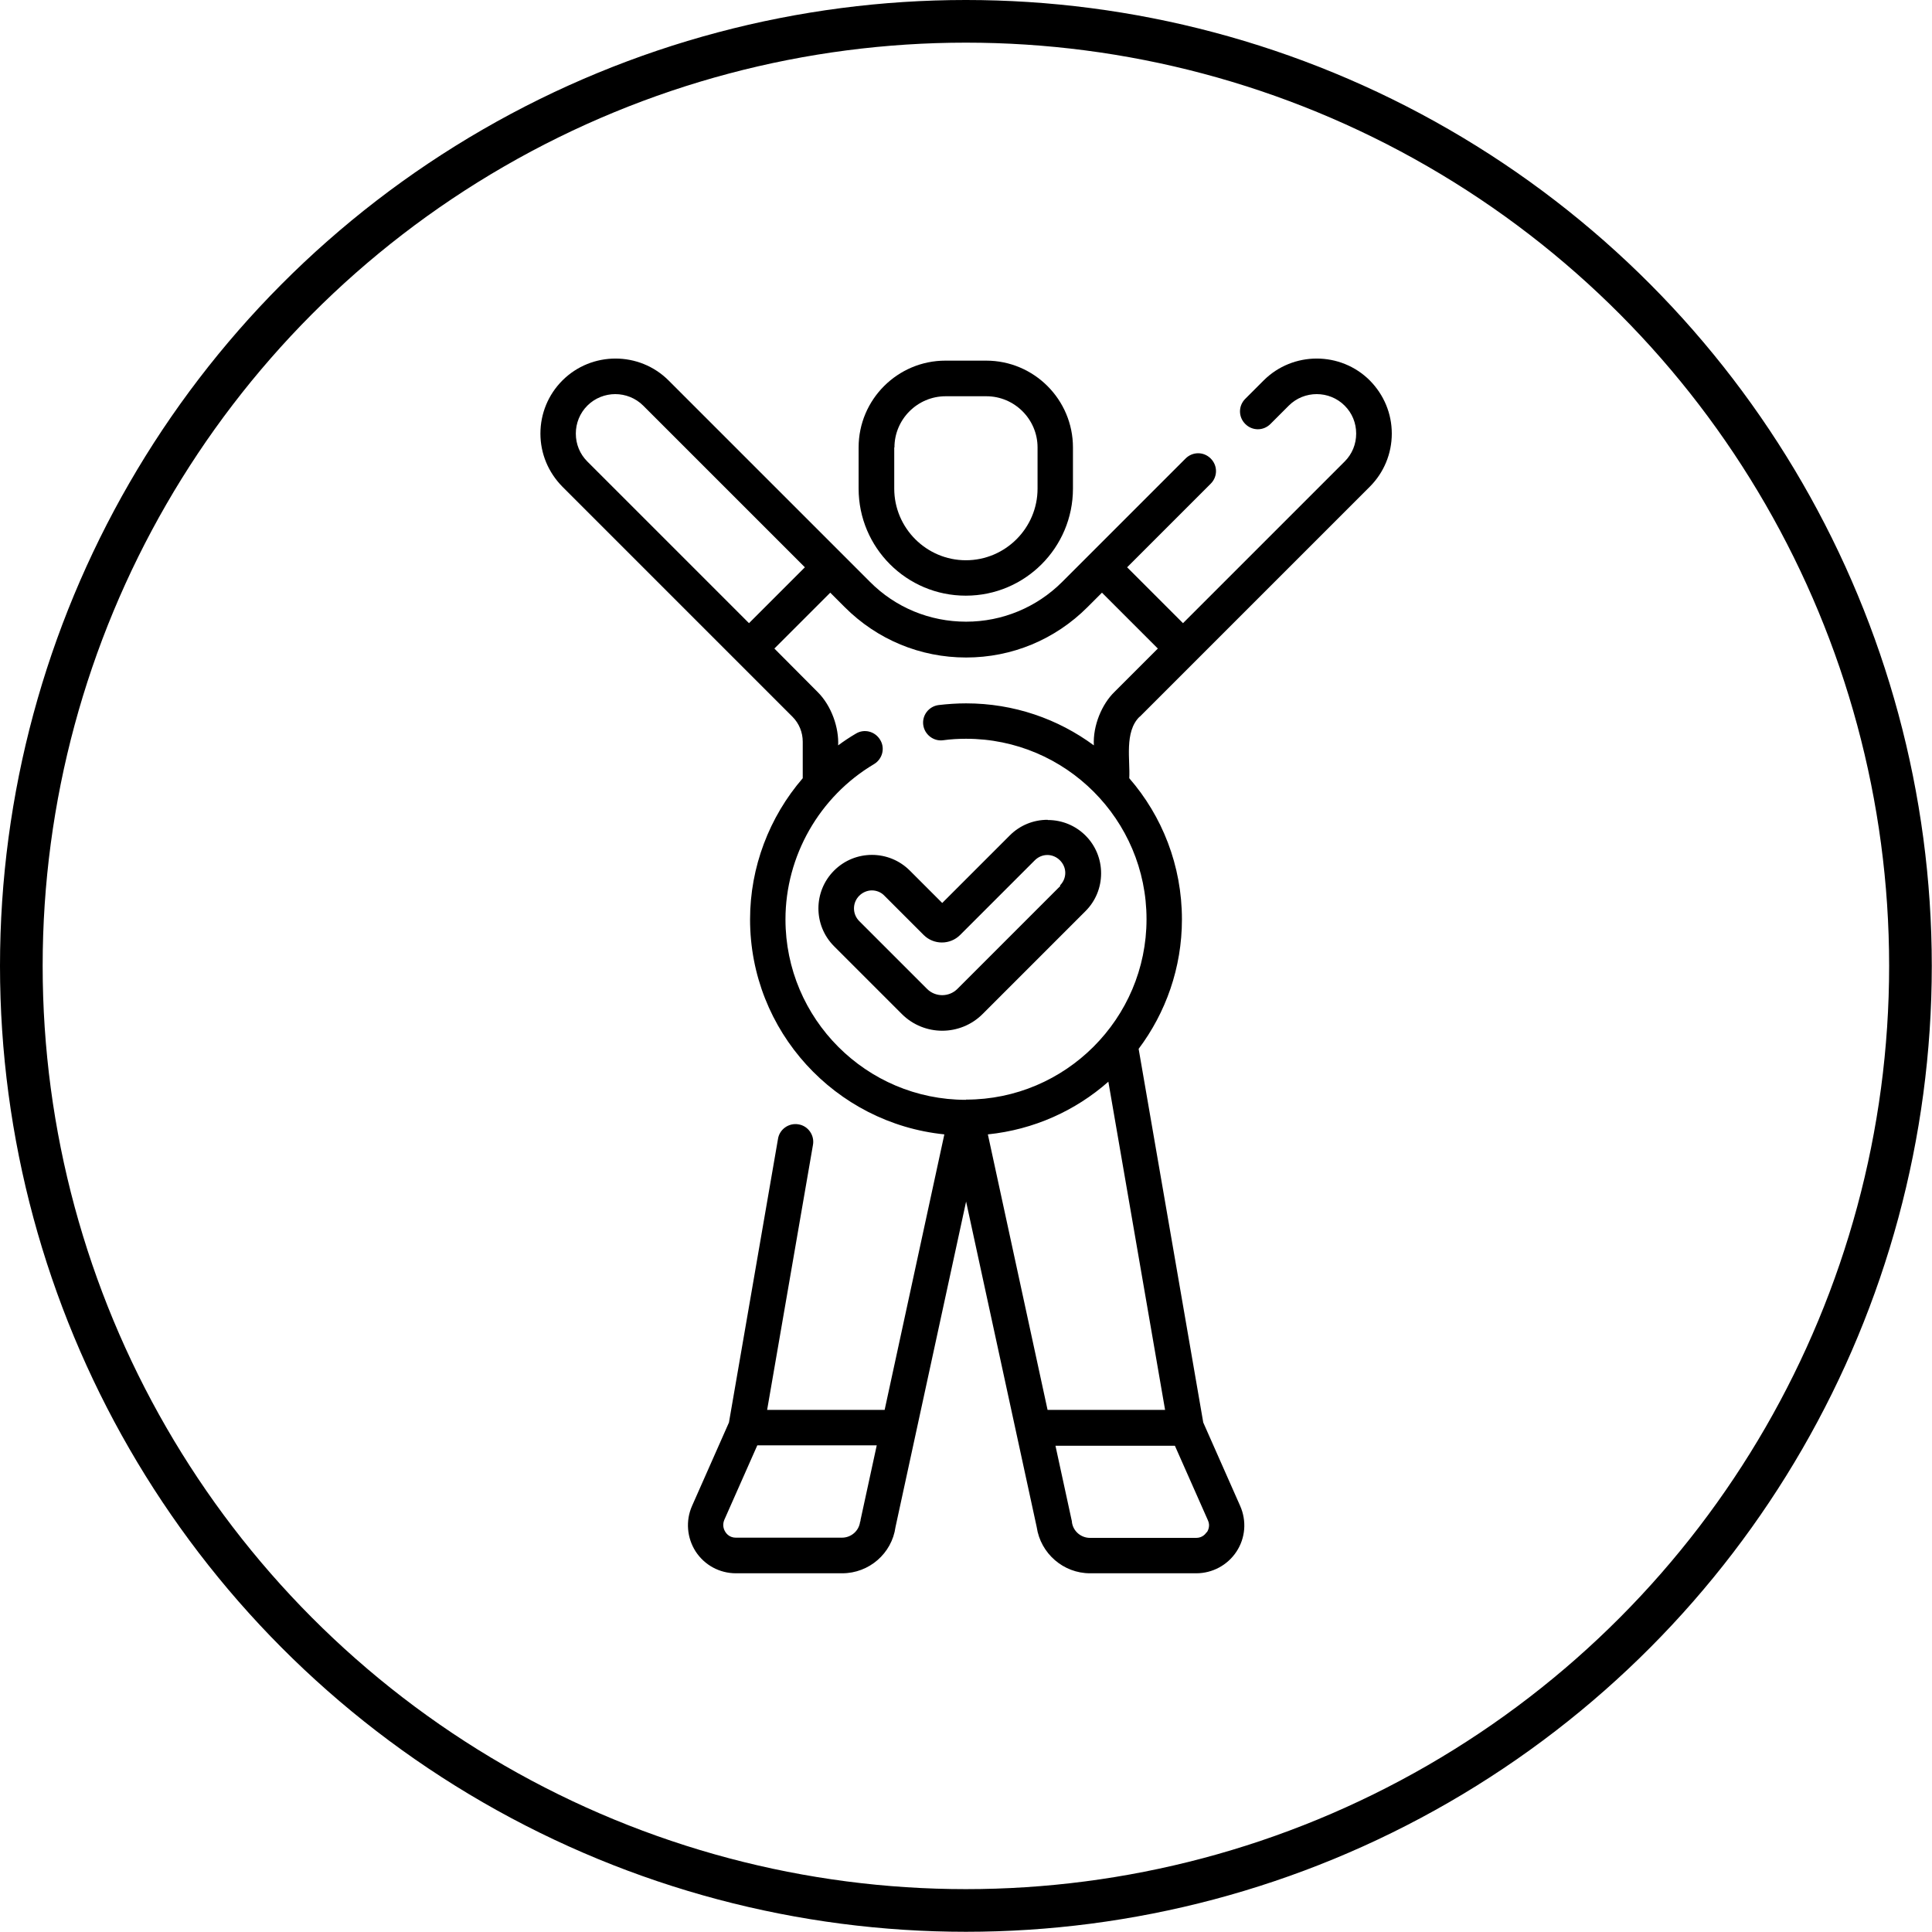<svg viewBox="0 0 90.59 90.59" xmlns="http://www.w3.org/2000/svg" data-name="Layer 2" id="Layer_2">
  <defs>
    <style>
      .cls-1 {
        fill: none;
        stroke: #000;
        stroke-miterlimit: 10;
        stroke-width: 2px;
      }
    </style>
  </defs>
  <g data-name="Layer 1" id="Layer_1-2">
    <g>
      <circle r="44.29" cy="45.29" cx="45.29" class="cls-1"></circle>
      <g>
        <path d="M45.29,27.93c2.77,0,5.02-2.25,5.02-5.02v-1.93c0-2.24-1.82-4.07-4.07-4.07h-1.91c-2.24,0-4.07,1.82-4.07,4.07v1.93c0,2.77,2.25,5.02,5.02,5.02h0ZM41.94,20.98c0-1.32,1.08-2.4,2.4-2.4h1.91c1.32,0,2.4,1.08,2.4,2.4v1.93c0,1.85-1.51,3.36-3.36,3.36s-3.36-1.51-3.36-3.36v-1.93Z"></path>
        <path d="M53.44,33.61l10.79-10.79c.66-.66,1.03-1.55,1.03-2.49s-.37-1.82-1.03-2.49c-1.37-1.37-3.61-1.37-4.98,0l-.86.86c-.33.33-.33.85,0,1.18.33.33.85.33,1.18,0l.86-.86c.72-.72,1.9-.72,2.62,0,.35.35.54.81.54,1.31s-.19.96-.54,1.31l-7.58,7.58-2.62-2.62,3.92-3.92c.33-.33.33-.85,0-1.18-.33-.33-.85-.33-1.18,0l-5.78,5.78c-1.2,1.2-2.81,1.87-4.51,1.87s-3.31-.66-4.51-1.87l-9.44-9.44c-1.37-1.37-3.61-1.37-4.98,0-.66.66-1.03,1.55-1.03,2.49s.37,1.82,1.03,2.49l10.79,10.79c.31.31.48.73.48,1.17v1.71c-1.57,1.82-2.47,4.17-2.47,6.62,0,5.24,4,9.56,9.11,10.08l-2.8,12.92h-5.51s2.15-12.43,2.15-12.43c.08-.45-.23-.89-.68-.96-.45-.08-.89.23-.96.68l-2.3,13.3-1.73,3.91c-.31.7-.24,1.5.17,2.14.42.64,1.12,1.02,1.89,1.02h4.98c1.26,0,2.33-.93,2.5-2.17l3.31-15.26,3.31,15.26c.18,1.24,1.25,2.17,2.5,2.17h4.98c.76,0,1.47-.38,1.89-1.02.42-.64.48-1.44.17-2.14l-1.73-3.91-3.03-17.52c1.27-1.69,2.03-3.8,2.03-6.07,0-2.53-.93-4.85-2.47-6.62.05-.84-.24-2.17.48-2.88h0ZM27,20.33c0-.49.19-.96.54-1.31.36-.36.84-.54,1.31-.54s.95.18,1.31.54l7.58,7.58-2.62,2.62-7.58-7.58c-.35-.35-.54-.81-.54-1.31ZM40.33,71.35c-.05.43-.42.75-.85.75h-4.98c-.29,0-.44-.19-.49-.27-.05-.08-.16-.29-.05-.56l1.55-3.5h5.6s-.76,3.5-.76,3.5c0,.02,0,.05-.01.07h0ZM51.97,50.72l2.66,15.39h-5.51l-2.8-12.92c2.15-.22,4.11-1.11,5.65-2.47h0ZM56.58,71.84c-.05.08-.2.27-.49.27h-4.98c-.43,0-.8-.32-.85-.75,0-.02,0-.05-.01-.07l-.76-3.5h5.6l1.55,3.5c.12.26,0,.48-.05.56h0ZM45.29,51.57c-4.67,0-8.46-3.8-8.46-8.46,0-2.97,1.59-5.76,4.15-7.28.4-.24.53-.75.29-1.14-.24-.4-.75-.53-1.14-.29-.29.17-.56.35-.83.55.04-.81-.3-1.85-.97-2.51l-2.02-2.03,2.62-2.62.68.68c1.52,1.52,3.54,2.36,5.69,2.36s4.17-.84,5.69-2.36l.68-.68,2.62,2.62-2.03,2.03c-.59.57-1.02,1.58-.97,2.51-1.68-1.24-3.75-1.97-5.99-1.97-.43,0-.87.03-1.29.08-.46.06-.78.48-.72.93s.48.78.93.72c.36-.05.72-.07,1.08-.07,4.67,0,8.46,3.8,8.46,8.46s-3.8,8.46-8.46,8.46h0Z"></path>
        <path d="M49.12,38.44c-.67,0-1.3.26-1.77.73l-3.17,3.17-1.52-1.52c-.98-.98-2.57-.98-3.55,0-.98.98-.98,2.57,0,3.55l3.18,3.18c.52.52,1.21.78,1.89.78s1.37-.26,1.89-.78l4.83-4.83c.47-.47.73-1.1.73-1.77s-.26-1.3-.73-1.77c-.47-.47-1.1-.73-1.77-.73h0ZM49.72,41.54l-4.83,4.83c-.39.39-1.03.39-1.42,0l-3.18-3.18c-.33-.33-.33-.86,0-1.19.16-.16.38-.25.59-.25s.43.08.59.25l1.84,1.84c.47.47,1.24.47,1.71,0l3.5-3.5c.16-.16.37-.25.59-.25s.43.09.59.25.25.37.25.59-.09.43-.25.59h0Z"></path>
      </g>
    </g>
  </g>
</svg>